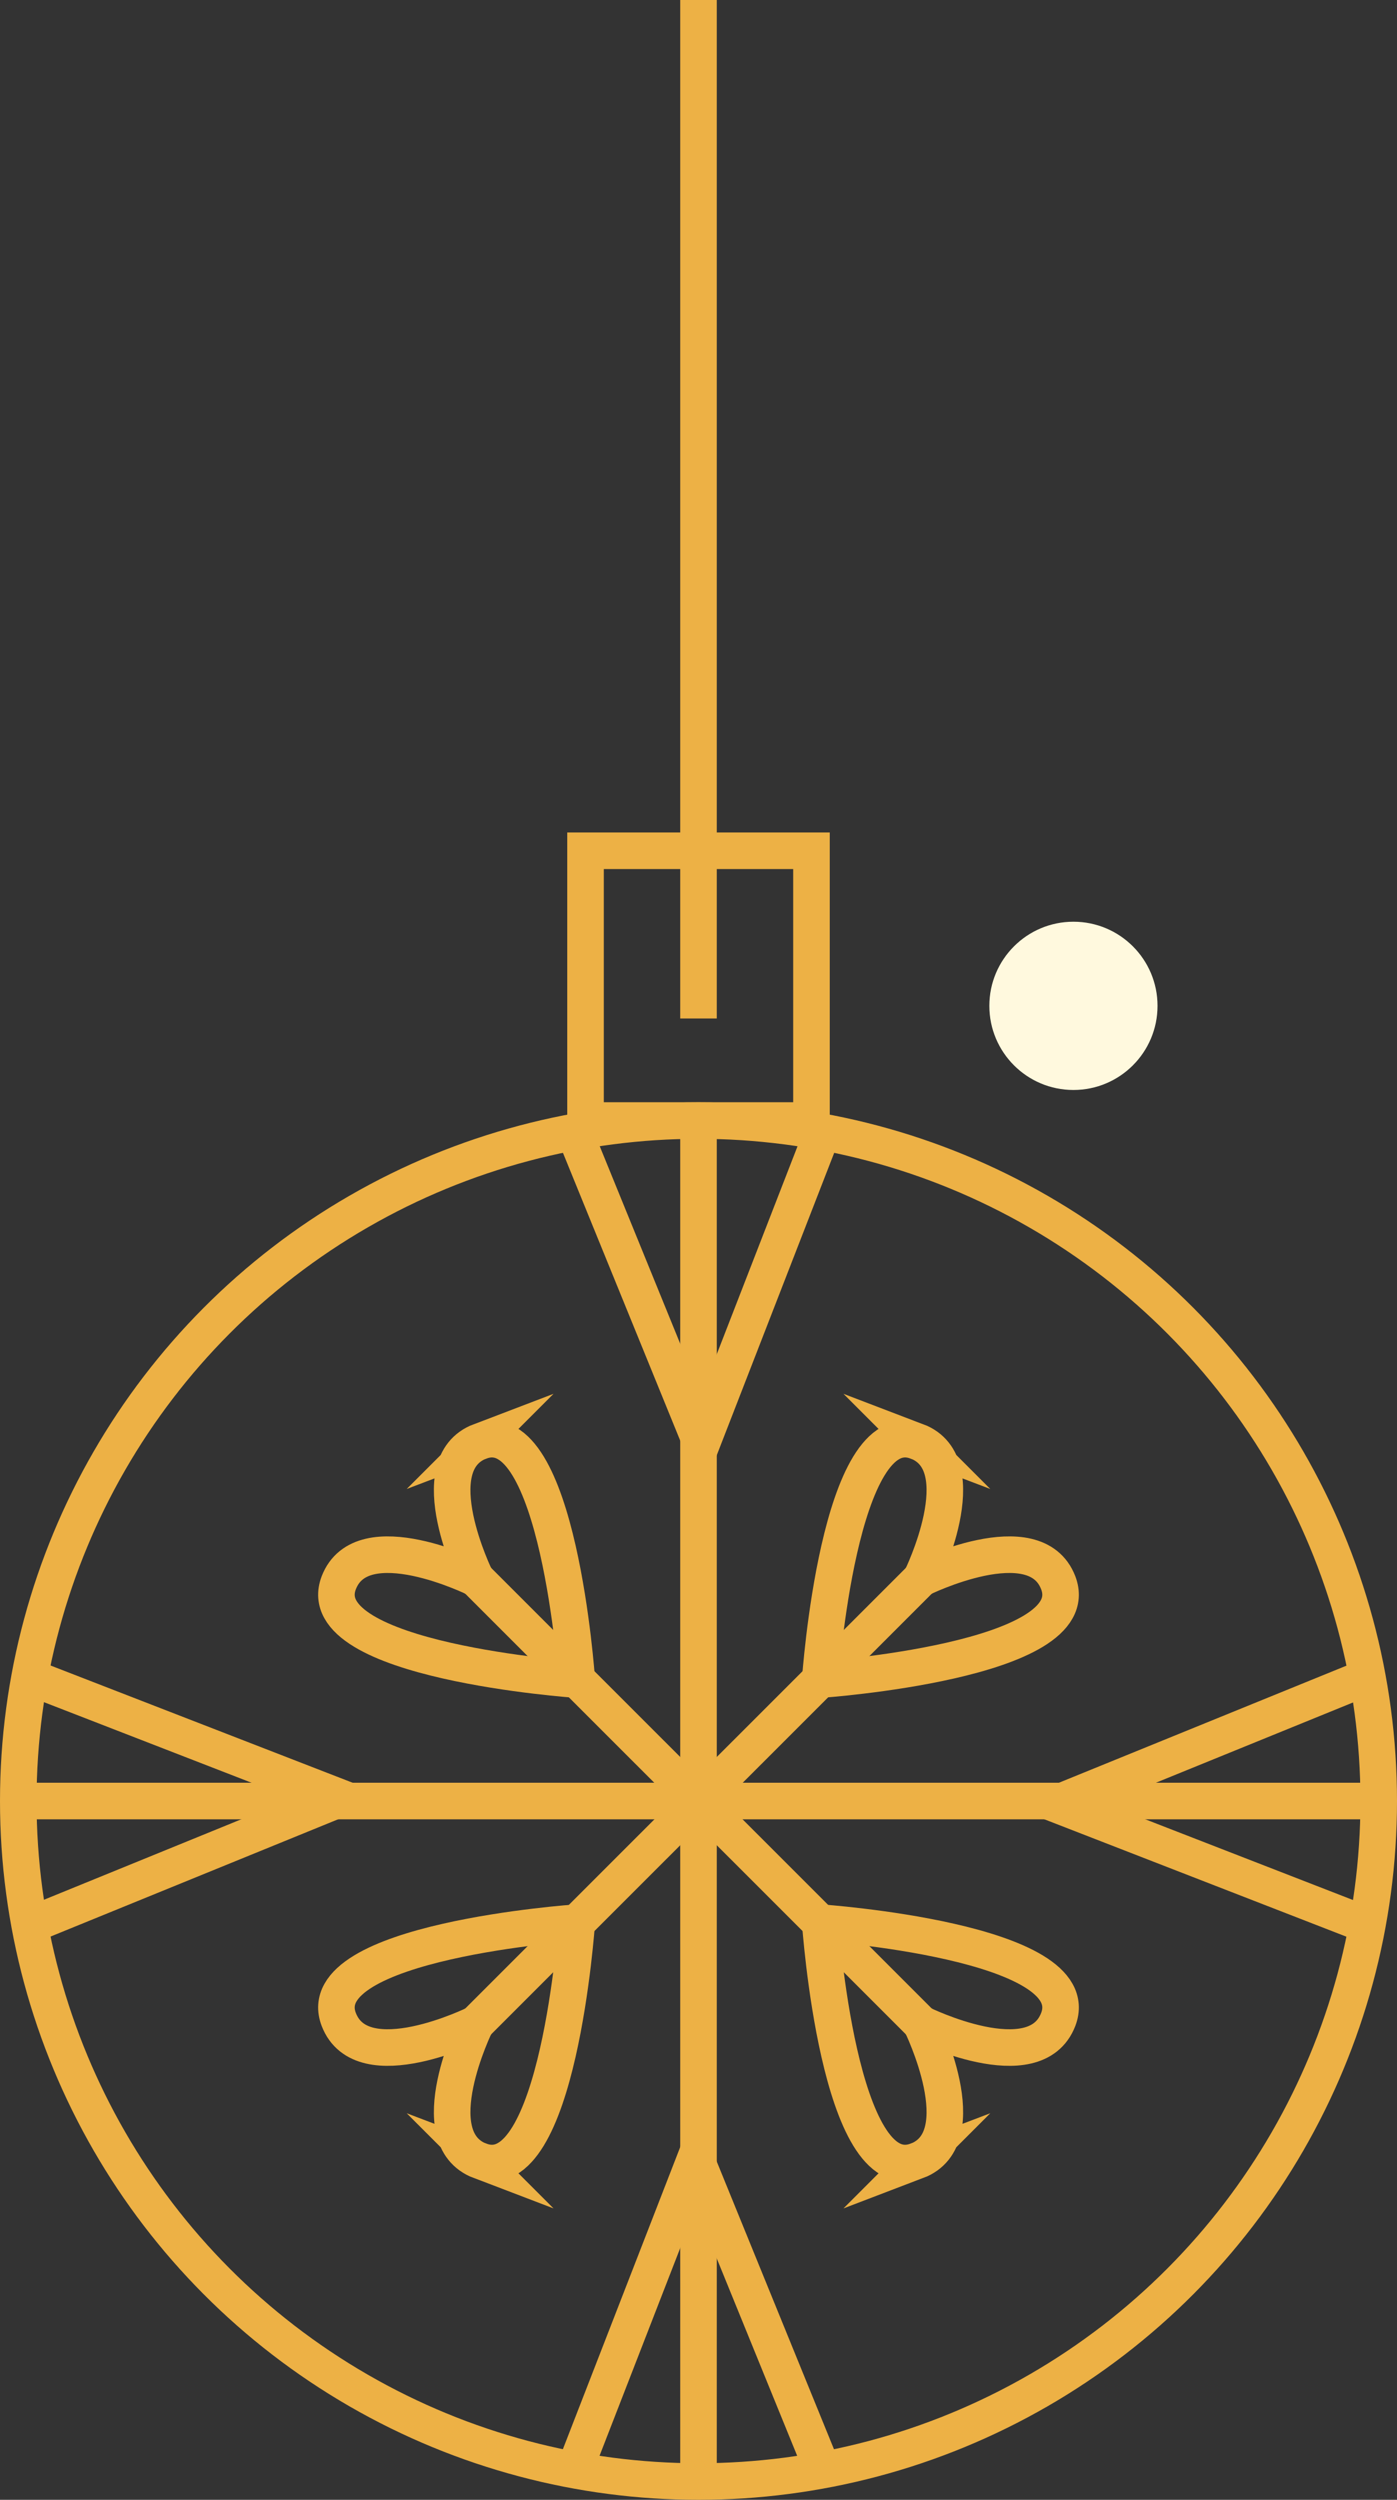 <?xml version="1.0" encoding="UTF-8"?>
<svg id="Layer_2" data-name="Layer 2" xmlns="http://www.w3.org/2000/svg" viewBox="0 0 76.42 136.69">
  <rect x="0" y="0" width="76.42" height="136.69" fill="#333333" stroke="none"/>
  <defs>
    <style>
      .cls-1 {
        fill: #fff9de;
      }

      .cls-2 {
        fill: none;
        stroke: #edb145;
        stroke-miterlimit: 10;
        stroke-width: 2px;
      }
    </style>
  </defs>
  <g id="_Слой_1" data-name="Слой 1">
    <circle class="cls-1" cx="58.72" cy="55" r="4.6"/>
    <g>
      <rect class="cls-2" x="32.03" y="46.52" width="12.36" height="14.75"/>
      <line class="cls-2" x1="38.21" x2="38.21" y2="55.69"/>
      <g>
        <g>
          <line class="cls-2" x1="38.21" y1="62.24" x2="38.21" y2="134.73"/>
          <line class="cls-2" x1="74.46" y1="98.48" x2="1.96" y2="98.48"/>
          <line class="cls-2" x1="50.76" y1="85.94" x2="25.66" y2="111.03"/>
          <line class="cls-2" x1="50.76" y1="111.03" x2="25.66" y2="85.94"/>
          <polyline class="cls-2" points="31.55 62.24 38.37 78.97 44.87 62.24"/>
          <polyline class="cls-2" points="44.87 134.73 38.05 118 31.55 134.73"/>
          <polyline class="cls-2" points="74.46 91.83 57.73 98.64 74.46 105.14"/>
          <polyline class="cls-2" points="1.96 105.14 18.69 98.32 1.96 91.83"/>
          <path class="cls-2" d="m26.27,78.81c-3.31,1.26-.24,7.5-.24,7.5,0,0-6.23-3.08-7.5.24-1.63,4.28,13.02,5.29,13.02,5.29,0,0-1.01-14.65-5.29-13.02Z"/>
          <path class="cls-2" d="m50.15,78.81c3.31,1.26.24,7.5.24,7.5,0,0,6.23-3.08,7.5.24,1.63,4.28-13.02,5.29-13.02,5.29,0,0,1.01-14.65,5.29-13.02Z"/>
          <path class="cls-2" d="m50.15,118.16c3.31-1.26.24-7.5.24-7.5,0,0,6.23,3.08,7.5-.24,1.63-4.28-13.02-5.29-13.02-5.29,0,0,1.01,14.65,5.29,13.02Z"/>
          <path class="cls-2" d="m26.27,118.16c-3.31-1.26-.24-7.5-.24-7.5,0,0-6.23,3.08-7.5-.24-1.63-4.28,13.02-5.29,13.02-5.29,0,0-1.01,14.65-5.29,13.02Z"/>
        </g>
        <circle class="cls-2" cx="38.21" cy="98.48" r="37.21"/>
      </g>
    </g>
  </g>
</svg>